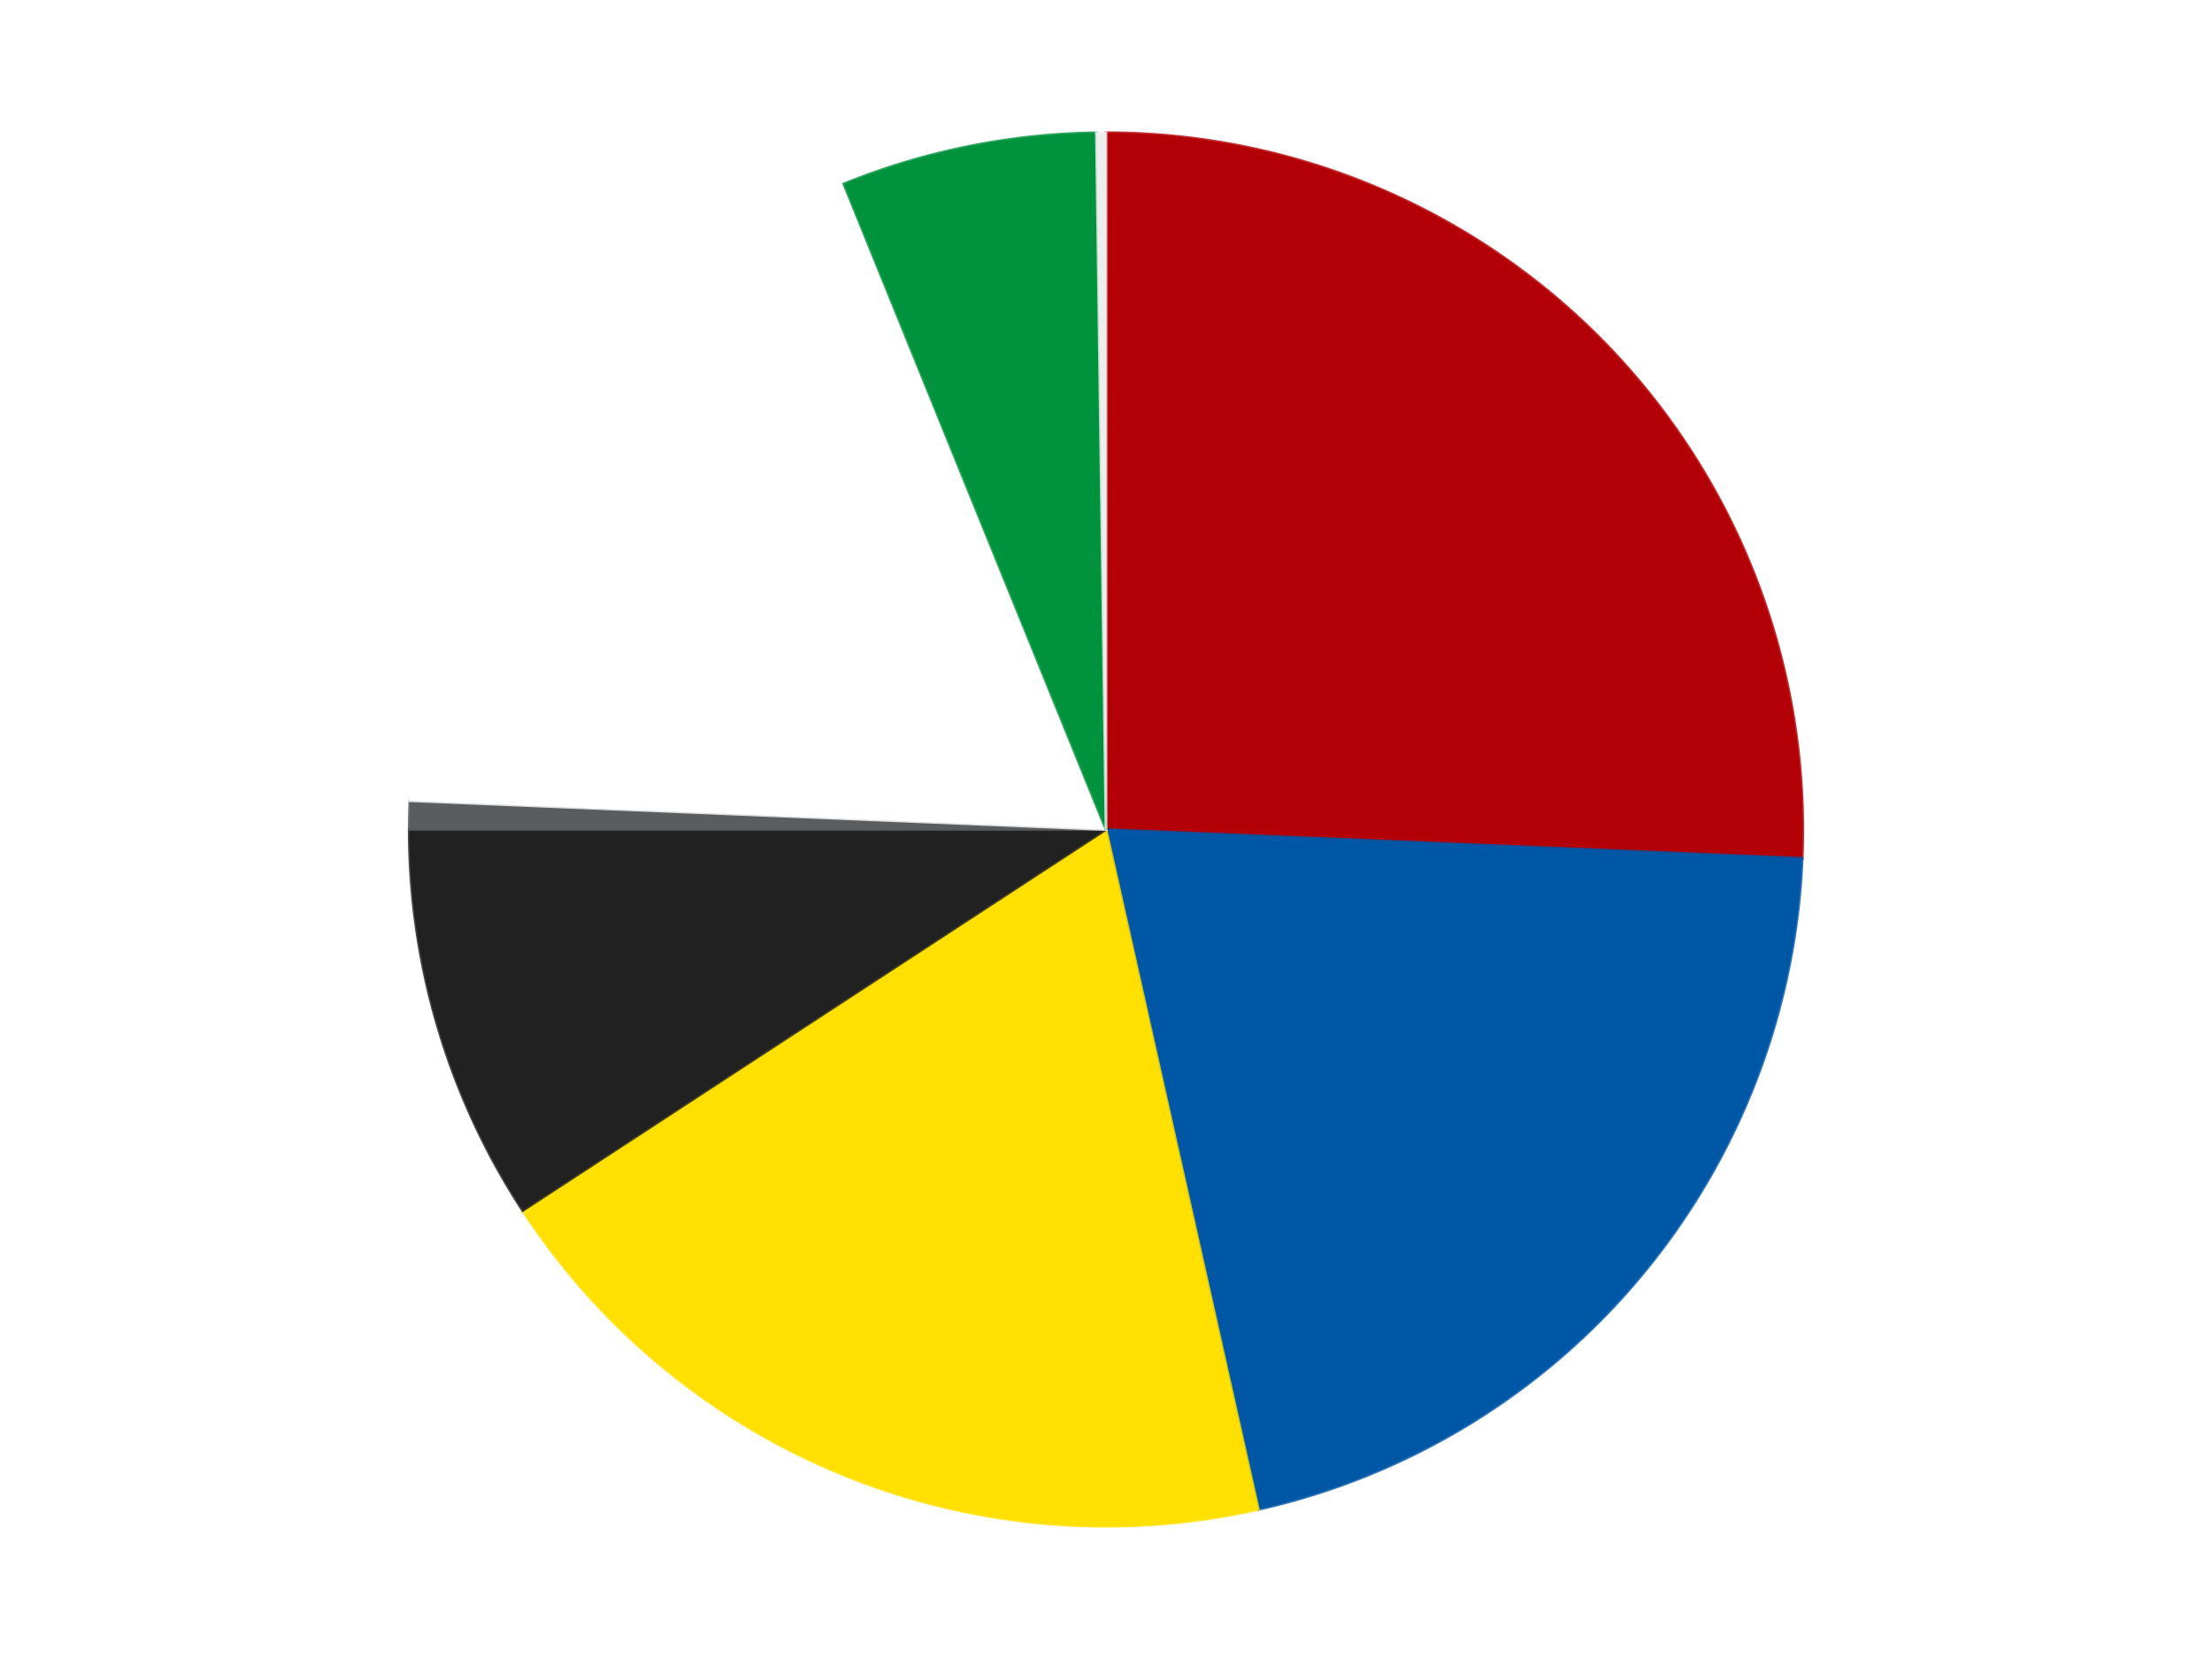 <?xml version='1.0' encoding='utf-8'?>
<svg xmlns="http://www.w3.org/2000/svg" xmlns:xlink="http://www.w3.org/1999/xlink" id="chart-287a0bea-cd5b-4d2e-bbc9-e9a64ef65e45" class="pygal-chart" viewBox="0 0 800 600"><!--Generated with pygal 3.0.4 (lxml) ©Kozea 2012-2016 on 2024-07-04--><!--http://pygal.org--><!--http://github.com/Kozea/pygal--><defs><style type="text/css">#chart-287a0bea-cd5b-4d2e-bbc9-e9a64ef65e45{-webkit-user-select:none;-webkit-font-smoothing:antialiased;font-family:Consolas,"Liberation Mono",Menlo,Courier,monospace}#chart-287a0bea-cd5b-4d2e-bbc9-e9a64ef65e45 .title{font-family:Consolas,"Liberation Mono",Menlo,Courier,monospace;font-size:16px}#chart-287a0bea-cd5b-4d2e-bbc9-e9a64ef65e45 .legends .legend text{font-family:Consolas,"Liberation Mono",Menlo,Courier,monospace;font-size:14px}#chart-287a0bea-cd5b-4d2e-bbc9-e9a64ef65e45 .axis text{font-family:Consolas,"Liberation Mono",Menlo,Courier,monospace;font-size:10px}#chart-287a0bea-cd5b-4d2e-bbc9-e9a64ef65e45 .axis text.major{font-family:Consolas,"Liberation Mono",Menlo,Courier,monospace;font-size:10px}#chart-287a0bea-cd5b-4d2e-bbc9-e9a64ef65e45 .text-overlay text.value{font-family:Consolas,"Liberation Mono",Menlo,Courier,monospace;font-size:16px}#chart-287a0bea-cd5b-4d2e-bbc9-e9a64ef65e45 .text-overlay text.label{font-family:Consolas,"Liberation Mono",Menlo,Courier,monospace;font-size:10px}#chart-287a0bea-cd5b-4d2e-bbc9-e9a64ef65e45 .tooltip{font-family:Consolas,"Liberation Mono",Menlo,Courier,monospace;font-size:14px}#chart-287a0bea-cd5b-4d2e-bbc9-e9a64ef65e45 text.no_data{font-family:Consolas,"Liberation Mono",Menlo,Courier,monospace;font-size:64px}
#chart-287a0bea-cd5b-4d2e-bbc9-e9a64ef65e45{background-color:transparent}#chart-287a0bea-cd5b-4d2e-bbc9-e9a64ef65e45 path,#chart-287a0bea-cd5b-4d2e-bbc9-e9a64ef65e45 line,#chart-287a0bea-cd5b-4d2e-bbc9-e9a64ef65e45 rect,#chart-287a0bea-cd5b-4d2e-bbc9-e9a64ef65e45 circle{-webkit-transition:150ms;-moz-transition:150ms;transition:150ms}#chart-287a0bea-cd5b-4d2e-bbc9-e9a64ef65e45 .graph &gt; .background{fill:transparent}#chart-287a0bea-cd5b-4d2e-bbc9-e9a64ef65e45 .plot &gt; .background{fill:transparent}#chart-287a0bea-cd5b-4d2e-bbc9-e9a64ef65e45 .graph{fill:rgba(0,0,0,.87)}#chart-287a0bea-cd5b-4d2e-bbc9-e9a64ef65e45 text.no_data{fill:rgba(0,0,0,1)}#chart-287a0bea-cd5b-4d2e-bbc9-e9a64ef65e45 .title{fill:rgba(0,0,0,1)}#chart-287a0bea-cd5b-4d2e-bbc9-e9a64ef65e45 .legends .legend text{fill:rgba(0,0,0,.87)}#chart-287a0bea-cd5b-4d2e-bbc9-e9a64ef65e45 .legends .legend:hover text{fill:rgba(0,0,0,1)}#chart-287a0bea-cd5b-4d2e-bbc9-e9a64ef65e45 .axis .line{stroke:rgba(0,0,0,1)}#chart-287a0bea-cd5b-4d2e-bbc9-e9a64ef65e45 .axis .guide.line{stroke:rgba(0,0,0,.54)}#chart-287a0bea-cd5b-4d2e-bbc9-e9a64ef65e45 .axis .major.line{stroke:rgba(0,0,0,.87)}#chart-287a0bea-cd5b-4d2e-bbc9-e9a64ef65e45 .axis text.major{fill:rgba(0,0,0,1)}#chart-287a0bea-cd5b-4d2e-bbc9-e9a64ef65e45 .axis.y .guides:hover .guide.line,#chart-287a0bea-cd5b-4d2e-bbc9-e9a64ef65e45 .line-graph .axis.x .guides:hover .guide.line,#chart-287a0bea-cd5b-4d2e-bbc9-e9a64ef65e45 .stackedline-graph .axis.x .guides:hover .guide.line,#chart-287a0bea-cd5b-4d2e-bbc9-e9a64ef65e45 .xy-graph .axis.x .guides:hover .guide.line{stroke:rgba(0,0,0,1)}#chart-287a0bea-cd5b-4d2e-bbc9-e9a64ef65e45 .axis .guides:hover text{fill:rgba(0,0,0,1)}#chart-287a0bea-cd5b-4d2e-bbc9-e9a64ef65e45 .reactive{fill-opacity:1.0;stroke-opacity:.8;stroke-width:1}#chart-287a0bea-cd5b-4d2e-bbc9-e9a64ef65e45 .ci{stroke:rgba(0,0,0,.87)}#chart-287a0bea-cd5b-4d2e-bbc9-e9a64ef65e45 .reactive.active,#chart-287a0bea-cd5b-4d2e-bbc9-e9a64ef65e45 .active .reactive{fill-opacity:0.6;stroke-opacity:.9;stroke-width:4}#chart-287a0bea-cd5b-4d2e-bbc9-e9a64ef65e45 .ci .reactive.active{stroke-width:1.5}#chart-287a0bea-cd5b-4d2e-bbc9-e9a64ef65e45 .series text{fill:rgba(0,0,0,1)}#chart-287a0bea-cd5b-4d2e-bbc9-e9a64ef65e45 .tooltip rect{fill:transparent;stroke:rgba(0,0,0,1);-webkit-transition:opacity 150ms;-moz-transition:opacity 150ms;transition:opacity 150ms}#chart-287a0bea-cd5b-4d2e-bbc9-e9a64ef65e45 .tooltip .label{fill:rgba(0,0,0,.87)}#chart-287a0bea-cd5b-4d2e-bbc9-e9a64ef65e45 .tooltip .label{fill:rgba(0,0,0,.87)}#chart-287a0bea-cd5b-4d2e-bbc9-e9a64ef65e45 .tooltip .legend{font-size:.8em;fill:rgba(0,0,0,.54)}#chart-287a0bea-cd5b-4d2e-bbc9-e9a64ef65e45 .tooltip .x_label{font-size:.6em;fill:rgba(0,0,0,1)}#chart-287a0bea-cd5b-4d2e-bbc9-e9a64ef65e45 .tooltip .xlink{font-size:.5em;text-decoration:underline}#chart-287a0bea-cd5b-4d2e-bbc9-e9a64ef65e45 .tooltip .value{font-size:1.5em}#chart-287a0bea-cd5b-4d2e-bbc9-e9a64ef65e45 .bound{font-size:.5em}#chart-287a0bea-cd5b-4d2e-bbc9-e9a64ef65e45 .max-value{font-size:.75em;fill:rgba(0,0,0,.54)}#chart-287a0bea-cd5b-4d2e-bbc9-e9a64ef65e45 .map-element{fill:transparent;stroke:rgba(0,0,0,.54) !important}#chart-287a0bea-cd5b-4d2e-bbc9-e9a64ef65e45 .map-element .reactive{fill-opacity:inherit;stroke-opacity:inherit}#chart-287a0bea-cd5b-4d2e-bbc9-e9a64ef65e45 .color-0,#chart-287a0bea-cd5b-4d2e-bbc9-e9a64ef65e45 .color-0 a:visited{stroke:#F44336;fill:#F44336}#chart-287a0bea-cd5b-4d2e-bbc9-e9a64ef65e45 .color-1,#chart-287a0bea-cd5b-4d2e-bbc9-e9a64ef65e45 .color-1 a:visited{stroke:#3F51B5;fill:#3F51B5}#chart-287a0bea-cd5b-4d2e-bbc9-e9a64ef65e45 .color-2,#chart-287a0bea-cd5b-4d2e-bbc9-e9a64ef65e45 .color-2 a:visited{stroke:#009688;fill:#009688}#chart-287a0bea-cd5b-4d2e-bbc9-e9a64ef65e45 .color-3,#chart-287a0bea-cd5b-4d2e-bbc9-e9a64ef65e45 .color-3 a:visited{stroke:#FFC107;fill:#FFC107}#chart-287a0bea-cd5b-4d2e-bbc9-e9a64ef65e45 .color-4,#chart-287a0bea-cd5b-4d2e-bbc9-e9a64ef65e45 .color-4 a:visited{stroke:#FF5722;fill:#FF5722}#chart-287a0bea-cd5b-4d2e-bbc9-e9a64ef65e45 .color-5,#chart-287a0bea-cd5b-4d2e-bbc9-e9a64ef65e45 .color-5 a:visited{stroke:#9C27B0;fill:#9C27B0}#chart-287a0bea-cd5b-4d2e-bbc9-e9a64ef65e45 .color-6,#chart-287a0bea-cd5b-4d2e-bbc9-e9a64ef65e45 .color-6 a:visited{stroke:#03A9F4;fill:#03A9F4}#chart-287a0bea-cd5b-4d2e-bbc9-e9a64ef65e45 .color-7,#chart-287a0bea-cd5b-4d2e-bbc9-e9a64ef65e45 .color-7 a:visited{stroke:#8BC34A;fill:#8BC34A}#chart-287a0bea-cd5b-4d2e-bbc9-e9a64ef65e45 .text-overlay .color-0 text{fill:black}#chart-287a0bea-cd5b-4d2e-bbc9-e9a64ef65e45 .text-overlay .color-1 text{fill:black}#chart-287a0bea-cd5b-4d2e-bbc9-e9a64ef65e45 .text-overlay .color-2 text{fill:black}#chart-287a0bea-cd5b-4d2e-bbc9-e9a64ef65e45 .text-overlay .color-3 text{fill:black}#chart-287a0bea-cd5b-4d2e-bbc9-e9a64ef65e45 .text-overlay .color-4 text{fill:black}#chart-287a0bea-cd5b-4d2e-bbc9-e9a64ef65e45 .text-overlay .color-5 text{fill:black}#chart-287a0bea-cd5b-4d2e-bbc9-e9a64ef65e45 .text-overlay .color-6 text{fill:black}#chart-287a0bea-cd5b-4d2e-bbc9-e9a64ef65e45 .text-overlay .color-7 text{fill:black}
#chart-287a0bea-cd5b-4d2e-bbc9-e9a64ef65e45 text.no_data{text-anchor:middle}#chart-287a0bea-cd5b-4d2e-bbc9-e9a64ef65e45 .guide.line{fill:none}#chart-287a0bea-cd5b-4d2e-bbc9-e9a64ef65e45 .centered{text-anchor:middle}#chart-287a0bea-cd5b-4d2e-bbc9-e9a64ef65e45 .title{text-anchor:middle}#chart-287a0bea-cd5b-4d2e-bbc9-e9a64ef65e45 .legends .legend text{fill-opacity:1}#chart-287a0bea-cd5b-4d2e-bbc9-e9a64ef65e45 .axis.x text{text-anchor:middle}#chart-287a0bea-cd5b-4d2e-bbc9-e9a64ef65e45 .axis.x:not(.web) text[transform]{text-anchor:start}#chart-287a0bea-cd5b-4d2e-bbc9-e9a64ef65e45 .axis.x:not(.web) text[transform].backwards{text-anchor:end}#chart-287a0bea-cd5b-4d2e-bbc9-e9a64ef65e45 .axis.y text{text-anchor:end}#chart-287a0bea-cd5b-4d2e-bbc9-e9a64ef65e45 .axis.y text[transform].backwards{text-anchor:start}#chart-287a0bea-cd5b-4d2e-bbc9-e9a64ef65e45 .axis.y2 text{text-anchor:start}#chart-287a0bea-cd5b-4d2e-bbc9-e9a64ef65e45 .axis.y2 text[transform].backwards{text-anchor:end}#chart-287a0bea-cd5b-4d2e-bbc9-e9a64ef65e45 .axis .guide.line{stroke-dasharray:4,4;stroke:black}#chart-287a0bea-cd5b-4d2e-bbc9-e9a64ef65e45 .axis .major.guide.line{stroke-dasharray:6,6;stroke:black}#chart-287a0bea-cd5b-4d2e-bbc9-e9a64ef65e45 .horizontal .axis.y .guide.line,#chart-287a0bea-cd5b-4d2e-bbc9-e9a64ef65e45 .horizontal .axis.y2 .guide.line,#chart-287a0bea-cd5b-4d2e-bbc9-e9a64ef65e45 .vertical .axis.x .guide.line{opacity:0}#chart-287a0bea-cd5b-4d2e-bbc9-e9a64ef65e45 .horizontal .axis.always_show .guide.line,#chart-287a0bea-cd5b-4d2e-bbc9-e9a64ef65e45 .vertical .axis.always_show .guide.line{opacity:1 !important}#chart-287a0bea-cd5b-4d2e-bbc9-e9a64ef65e45 .axis.y .guides:hover .guide.line,#chart-287a0bea-cd5b-4d2e-bbc9-e9a64ef65e45 .axis.y2 .guides:hover .guide.line,#chart-287a0bea-cd5b-4d2e-bbc9-e9a64ef65e45 .axis.x .guides:hover .guide.line{opacity:1}#chart-287a0bea-cd5b-4d2e-bbc9-e9a64ef65e45 .axis .guides:hover text{opacity:1}#chart-287a0bea-cd5b-4d2e-bbc9-e9a64ef65e45 .nofill{fill:none}#chart-287a0bea-cd5b-4d2e-bbc9-e9a64ef65e45 .subtle-fill{fill-opacity:.2}#chart-287a0bea-cd5b-4d2e-bbc9-e9a64ef65e45 .dot{stroke-width:1px;fill-opacity:1;stroke-opacity:1}#chart-287a0bea-cd5b-4d2e-bbc9-e9a64ef65e45 .dot.active{stroke-width:5px}#chart-287a0bea-cd5b-4d2e-bbc9-e9a64ef65e45 .dot.negative{fill:transparent}#chart-287a0bea-cd5b-4d2e-bbc9-e9a64ef65e45 text,#chart-287a0bea-cd5b-4d2e-bbc9-e9a64ef65e45 tspan{stroke:none !important}#chart-287a0bea-cd5b-4d2e-bbc9-e9a64ef65e45 .series text.active{opacity:1}#chart-287a0bea-cd5b-4d2e-bbc9-e9a64ef65e45 .tooltip rect{fill-opacity:.95;stroke-width:.5}#chart-287a0bea-cd5b-4d2e-bbc9-e9a64ef65e45 .tooltip text{fill-opacity:1}#chart-287a0bea-cd5b-4d2e-bbc9-e9a64ef65e45 .showable{visibility:hidden}#chart-287a0bea-cd5b-4d2e-bbc9-e9a64ef65e45 .showable.shown{visibility:visible}#chart-287a0bea-cd5b-4d2e-bbc9-e9a64ef65e45 .gauge-background{fill:rgba(229,229,229,1);stroke:none}#chart-287a0bea-cd5b-4d2e-bbc9-e9a64ef65e45 .bg-lines{stroke:transparent;stroke-width:2px}</style><script type="text/javascript">window.pygal = window.pygal || {};window.pygal.config = window.pygal.config || {};window.pygal.config['287a0bea-cd5b-4d2e-bbc9-e9a64ef65e45'] = {"allow_interruptions": false, "box_mode": "extremes", "classes": ["pygal-chart"], "css": ["file://style.css", "file://graph.css"], "defs": [], "disable_xml_declaration": false, "dots_size": 2.5, "dynamic_print_values": false, "explicit_size": false, "fill": false, "force_uri_protocol": "https", "formatter": null, "half_pie": false, "height": 600, "include_x_axis": false, "inner_radius": 0, "interpolate": null, "interpolation_parameters": {}, "interpolation_precision": 250, "inverse_y_axis": false, "js": ["//kozea.github.io/pygal.js/2.0.x/pygal-tooltips.min.js"], "legend_at_bottom": false, "legend_at_bottom_columns": null, "legend_box_size": 12, "logarithmic": false, "margin": 20, "margin_bottom": null, "margin_left": null, "margin_right": null, "margin_top": null, "max_scale": 16, "min_scale": 4, "missing_value_fill_truncation": "x", "no_data_text": "No data", "no_prefix": false, "order_min": null, "pretty_print": false, "print_labels": false, "print_values": false, "print_values_position": "center", "print_zeroes": true, "range": null, "rounded_bars": null, "secondary_range": null, "show_dots": true, "show_legend": false, "show_minor_x_labels": true, "show_minor_y_labels": true, "show_only_major_dots": false, "show_x_guides": false, "show_x_labels": true, "show_y_guides": true, "show_y_labels": true, "spacing": 10, "stack_from_top": false, "strict": false, "stroke": true, "stroke_style": null, "style": {"background": "transparent", "ci_colors": [], "colors": ["#F44336", "#3F51B5", "#009688", "#FFC107", "#FF5722", "#9C27B0", "#03A9F4", "#8BC34A", "#FF9800", "#E91E63", "#2196F3", "#4CAF50", "#FFEB3B", "#673AB7", "#00BCD4", "#CDDC39", "#9E9E9E", "#607D8B"], "dot_opacity": "1", "font_family": "Consolas, \"Liberation Mono\", Menlo, Courier, monospace", "foreground": "rgba(0, 0, 0, .87)", "foreground_strong": "rgba(0, 0, 0, 1)", "foreground_subtle": "rgba(0, 0, 0, .54)", "guide_stroke_color": "black", "guide_stroke_dasharray": "4,4", "label_font_family": "Consolas, \"Liberation Mono\", Menlo, Courier, monospace", "label_font_size": 10, "legend_font_family": "Consolas, \"Liberation Mono\", Menlo, Courier, monospace", "legend_font_size": 14, "major_guide_stroke_color": "black", "major_guide_stroke_dasharray": "6,6", "major_label_font_family": "Consolas, \"Liberation Mono\", Menlo, Courier, monospace", "major_label_font_size": 10, "no_data_font_family": "Consolas, \"Liberation Mono\", Menlo, Courier, monospace", "no_data_font_size": 64, "opacity": "1.0", "opacity_hover": "0.6", "plot_background": "transparent", "stroke_opacity": ".8", "stroke_opacity_hover": ".9", "stroke_width": "1", "stroke_width_hover": "4", "title_font_family": "Consolas, \"Liberation Mono\", Menlo, Courier, monospace", "title_font_size": 16, "tooltip_font_family": "Consolas, \"Liberation Mono\", Menlo, Courier, monospace", "tooltip_font_size": 14, "transition": "150ms", "value_background": "rgba(229, 229, 229, 1)", "value_colors": [], "value_font_family": "Consolas, \"Liberation Mono\", Menlo, Courier, monospace", "value_font_size": 16, "value_label_font_family": "Consolas, \"Liberation Mono\", Menlo, Courier, monospace", "value_label_font_size": 10}, "title": null, "tooltip_border_radius": 0, "tooltip_fancy_mode": true, "truncate_label": null, "truncate_legend": null, "width": 800, "x_label_rotation": 0, "x_labels": null, "x_labels_major": null, "x_labels_major_count": null, "x_labels_major_every": null, "x_title": null, "xrange": null, "y_label_rotation": 0, "y_labels": null, "y_labels_major": null, "y_labels_major_count": null, "y_labels_major_every": null, "y_title": null, "zero": 0, "legends": ["Red", "Blue", "Yellow", "Black", "Dark Bluish Gray", "White", "Green", "Trans-Clear"]}</script><script type="text/javascript" xlink:href="https://kozea.github.io/pygal.js/2.0.x/pygal-tooltips.min.js"/></defs><title>Pygal</title><g class="graph pie-graph vertical"><rect x="0" y="0" width="800" height="600" class="background"/><g transform="translate(20, 20)" class="plot"><rect x="0" y="0" width="760" height="560" class="background"/><g class="series serie-0 color-0"><g class="slices"><g class="slice" style="fill: #B30006; stroke: #B30006"><path d="M380 28 A252 252 0 0 1 631.785 290.414 L380 280 A0 0 0 0 0 380 280 z" class="slice reactive tooltip-trigger"/><desc class="value">117</desc><desc class="x centered">470.9177520926858</desc><desc class="y centered">192.76490182035147</desc></g></g></g><g class="series serie-1 color-1"><g class="slices"><g class="slice" style="fill: #0057A6; stroke: #0057A6"><path d="M631.785 290.414 A252 252 0 0 1 435.108 525.901 L380 280 A0 0 0 0 0 380 280 z" class="slice reactive tooltip-trigger"/><desc class="value">95</desc><desc class="x centered">476.70734038409296</desc><desc class="y centered">360.76936495872167</desc></g></g></g><g class="series serie-2 color-2"><g class="slices"><g class="slice" style="fill: #FFE001; stroke: #FFE001"><path d="M435.108 525.901 A252 252 0 0 1 169.034 417.831 L380 280 A0 0 0 0 0 380 280 z" class="slice reactive tooltip-trigger"/><desc class="value">88</desc><desc class="x centered">332.58501913457275</desc><desc class="y centered">396.738252469065</desc></g></g></g><g class="series serie-3 color-3"><g class="slices"><g class="slice" style="fill: #212121; stroke: #212121"><path d="M169.034 417.831 A252 252 0 0 1 128 280 L380 280 A0 0 0 0 0 380 280 z" class="slice reactive tooltip-trigger"/><desc class="value">42</desc><desc class="x centered">259.23813721026016</desc><desc class="y centered">315.95236425538724</desc></g></g></g><g class="series serie-4 color-4"><g class="slices"><g class="slice" style="fill: #595D60; stroke: #595D60"><path d="M128 280 A252 252 0 0 1 128.215 269.586 L380 280 A0 0 0 0 0 380 280 z" class="slice reactive tooltip-trigger"/><desc class="value">3</desc><desc class="x centered">254.0269114847207</desc><desc class="y centered">277.3959704453282</desc></g></g></g><g class="series serie-5 color-5"><g class="slices"><g class="slice" style="fill: #FFFFFF; stroke: #FFFFFF"><path d="M128.215 269.586 A252 252 0 0 1 285.17 46.523 L380 280 A0 0 0 0 0 380 280 z" class="slice reactive tooltip-trigger"/><desc class="value">83</desc><desc class="x centered">276.953082920788</desc><desc class="y centered">207.4925322434302</desc></g></g></g><g class="series serie-6 color-6"><g class="slices"><g class="slice" style="fill: #00923D; stroke: #00923D"><path d="M285.17 46.523 A252 252 0 0 1 376.528 28.024 L380 280 A0 0 0 0 0 380 280 z" class="slice reactive tooltip-trigger"/><desc class="value">27</desc><desc class="x centered">354.993070160545</desc><desc class="y centered">156.50646389383542</desc></g></g></g><g class="series serie-7 color-7"><g class="slices"><g class="slice" style="fill: #EEEEEE; stroke: #EEEEEE"><path d="M376.528 28.024 A252 252 0 0 1 380 28 L380 280 A0 0 0 0 0 380 280 z" class="slice reactive tooltip-trigger"/><desc class="value">1</desc><desc class="x centered">379.1319352128182</desc><desc class="y centered">154.0029902595889</desc></g></g></g></g><g class="titles"/><g transform="translate(20, 20)" class="plot overlay"><g class="series serie-0 color-0"/><g class="series serie-1 color-1"/><g class="series serie-2 color-2"/><g class="series serie-3 color-3"/><g class="series serie-4 color-4"/><g class="series serie-5 color-5"/><g class="series serie-6 color-6"/><g class="series serie-7 color-7"/></g><g transform="translate(20, 20)" class="plot text-overlay"><g class="series serie-0 color-0"/><g class="series serie-1 color-1"/><g class="series serie-2 color-2"/><g class="series serie-3 color-3"/><g class="series serie-4 color-4"/><g class="series serie-5 color-5"/><g class="series serie-6 color-6"/><g class="series serie-7 color-7"/></g><g transform="translate(20, 20)" class="plot tooltip-overlay"><g transform="translate(0 0)" style="opacity: 0" class="tooltip"><rect rx="0" ry="0" width="0" height="0" class="tooltip-box"/><g class="text"/></g></g></g></svg>